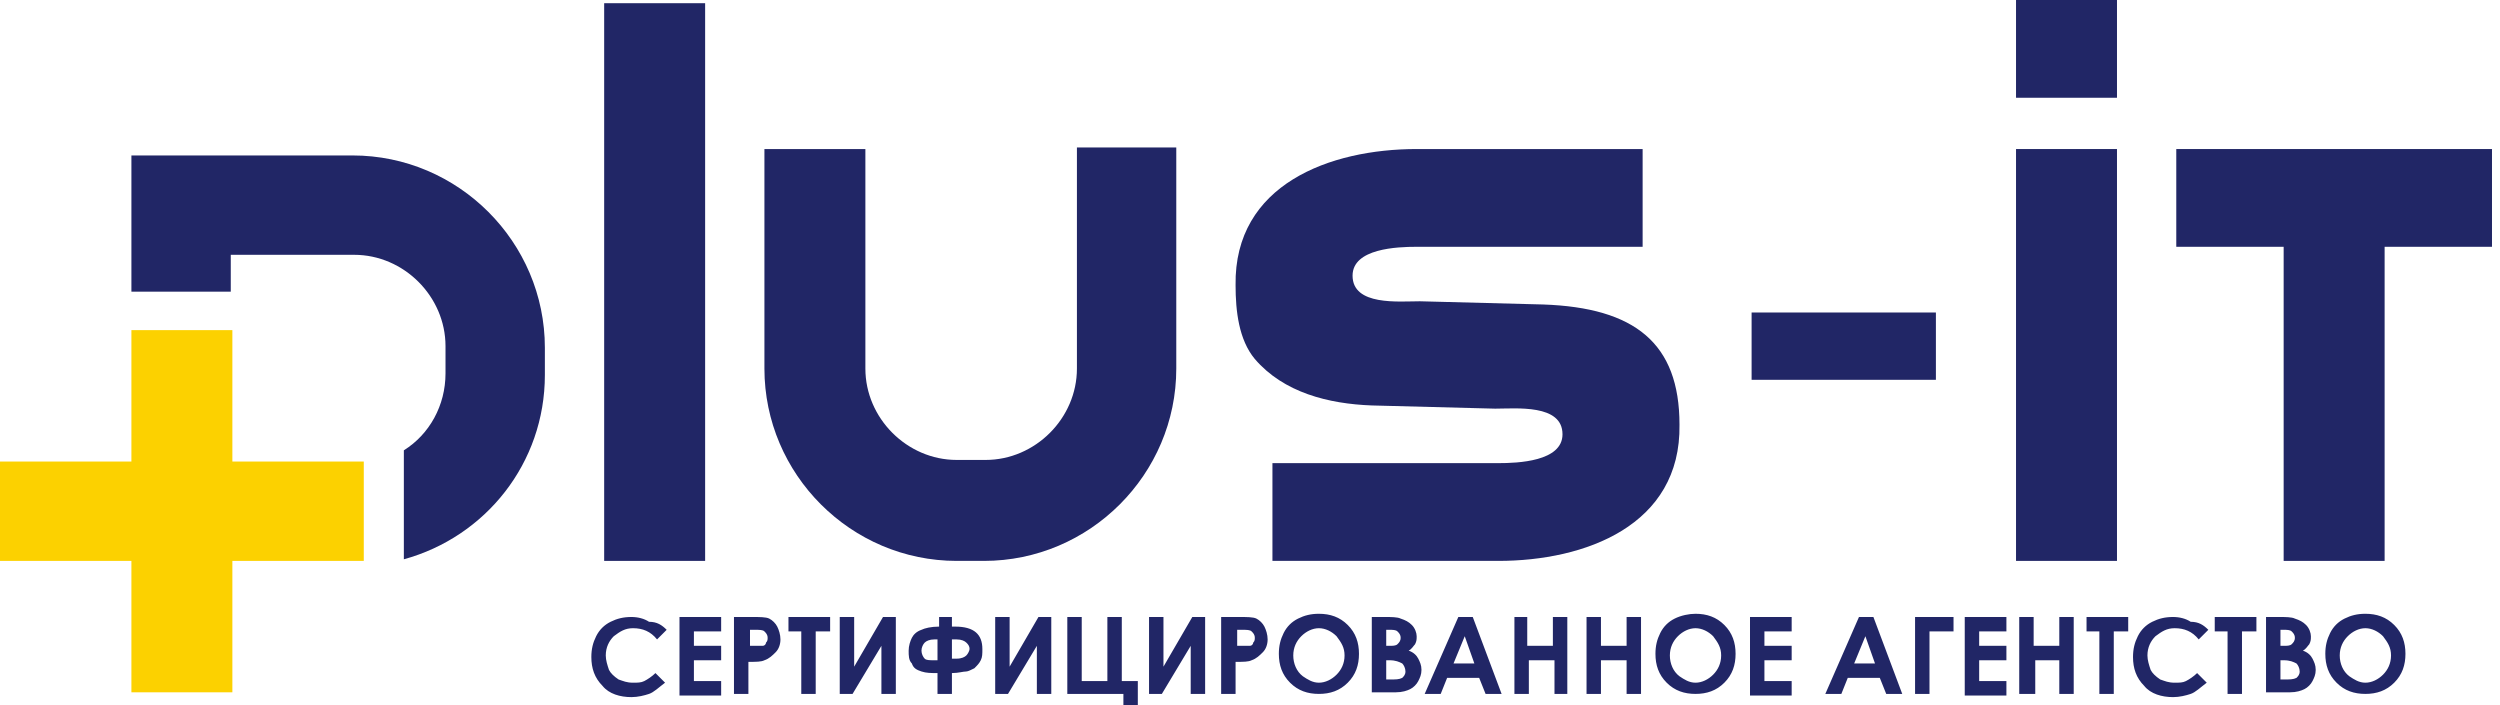 <?xml version="1.0" encoding="UTF-8"?> <svg xmlns="http://www.w3.org/2000/svg" width="156" height="44" viewBox="0 0 156 44" fill="none"> <path fill-rule="evenodd" clip-rule="evenodd" d="M37.7 0.2H44V35H37.7V0.2Z" fill="#212666"></path> <path fill-rule="evenodd" clip-rule="evenodd" d="M104.8 26.5C104.9 32.8 98.9 35 93.5 35H79.4V28.9H93.5C94.7 28.9 97.5 28.8 97.5 27.1C97.5 25.2 94.6 25.5 93.3 25.5L85.6 25.3C82.9 25.2 80.1 24.5 78.3 22.4C77.3 21.2 77.1 19.4 77.1 17.8C77 11.5 83 9.3 88.4 9.3H102.5V15.4H88.4C87.2 15.4 84.4 15.5 84.4 17.2C84.4 19.1 87.3 18.8 88.6 18.8L96.3 19C102 19.2 104.8 21.4 104.8 26.5Z" fill="#212666"></path> <path fill-rule="evenodd" clip-rule="evenodd" d="M125.8 9.3H132.1V35H125.8V9.3Z" fill="#212666"></path> <path fill-rule="evenodd" clip-rule="evenodd" d="M125.8 6.1H132.1V0H125.8V6.1Z" fill="#212666"></path> <path fill-rule="evenodd" clip-rule="evenodd" d="M109.3 23.7V19.5H120.8V23.7H109.3Z" fill="#212666"></path> <path fill-rule="evenodd" clip-rule="evenodd" d="M135.8 15.4H142.5V35H148.8V15.4H155.5V9.3H148.8H142.5H135.8V15.4Z" fill="#212666"></path> <path fill-rule="evenodd" clip-rule="evenodd" d="M14.4 15.9V18.2H8.2V15.9V9.7H22C28.6 9.7 34 15.1 34 21.7V23.4C34 28.9 30.3 33.5 25.2 34.9V28.1C26.8 27.1 27.8 25.3 27.8 23.3V21.6C27.8 18.5 25.2 15.9 22.1 15.9H14.4Z" fill="#212666"></path> <path fill-rule="evenodd" clip-rule="evenodd" d="M14.5 43.2H8.2V35H0V28.8H8.2V20.6H14.5V28.8H22.7V35H14.5V43.2Z" fill="#FCD100"></path> <path fill-rule="evenodd" clip-rule="evenodd" d="M47.8 9.3H54V23C54 26.1 56.6 28.7 59.7 28.7H60.5H61.5C64.6 28.7 67.2 26.1 67.2 23V9.2H73.4V23C73.4 29.6 68 35 61.4 35H59.7C53.1 35 47.7 29.6 47.7 23V9.3H47.8Z" fill="#212666"></path> <path d="M41.6 39.3L41 39.9C40.6 39.4 40.1 39.2 39.5 39.2C39 39.2 38.7 39.4 38.3 39.7C38 40 37.8 40.4 37.8 40.9C37.8 41.2 37.9 41.5 38 41.8C38.1 42 38.3 42.2 38.6 42.4C38.9 42.5 39.1 42.6 39.5 42.6C39.8 42.6 40 42.6 40.2 42.5C40.4 42.4 40.7 42.2 40.9 42L41.5 42.6C41.1 42.9 40.8 43.2 40.5 43.3C40.2 43.4 39.8 43.5 39.4 43.5C38.7 43.5 38 43.3 37.6 42.8C37.1 42.3 36.9 41.7 36.9 41C36.9 40.5 37 40.1 37.2 39.7C37.4 39.3 37.7 39 38.1 38.8C38.5 38.6 38.9 38.5 39.4 38.5C39.8 38.5 40.2 38.6 40.5 38.8C41 38.8 41.3 39 41.6 39.3ZM42.4 38.5H45V39.4H43.3V40.3H45V41.2H43.3V42.5H45V43.4H42.4V38.5ZM45.9 38.5H46.9C47.4 38.5 47.8 38.5 48 38.6C48.2 38.7 48.4 38.9 48.5 39.1C48.6 39.3 48.7 39.6 48.7 39.9C48.7 40.2 48.6 40.5 48.4 40.7C48.2 40.9 48 41.1 47.7 41.2C47.5 41.3 47.2 41.3 46.7 41.3V43.3H45.8V38.5H45.9ZM46.8 40.3H47.1C47.3 40.3 47.5 40.3 47.6 40.3C47.7 40.3 47.8 40.2 47.8 40.1C47.9 40 47.9 39.9 47.9 39.8C47.9 39.6 47.8 39.5 47.7 39.4C47.6 39.3 47.4 39.3 47.1 39.3H46.8V40.3ZM49.1 38.5H51.8V39.4H50.9V43.3H50V39.4H49.2V38.5H49.1ZM55.9 38.5V43.3H55V40.3L53.2 43.3H52.4V38.5H53.3V41.6L55.1 38.5H55.9ZM59.4 38.5V39.1H59.6C60.8 39.1 61.3 39.6 61.3 40.5C61.3 40.8 61.3 41 61.2 41.2C61.1 41.4 61 41.5 60.8 41.7C60.6 41.8 60.4 41.9 60.3 41.9C60.1 41.9 59.8 42 59.4 42V43.3H58.5V42C58.1 42 57.8 42 57.5 41.9C57.2 41.8 57 41.7 56.9 41.4C56.7 41.2 56.7 40.9 56.7 40.6C56.7 40.3 56.8 40 56.9 39.8C57 39.6 57.2 39.4 57.5 39.3C57.7 39.2 58.1 39.1 58.6 39.1V38.5H59.4ZM58.5 39.9H58.3C58 39.9 57.8 40 57.7 40.1C57.6 40.2 57.5 40.4 57.5 40.6C57.5 40.8 57.6 41 57.7 41.1C57.8 41.2 58 41.2 58.3 41.2H58.5V39.9ZM59.4 39.9V41.1H59.7C60 41.1 60.2 41 60.3 40.9C60.4 40.8 60.5 40.6 60.5 40.5C60.5 40.3 60.4 40.2 60.3 40.1C60.2 40 60 39.9 59.7 39.9H59.4ZM65.6 38.5V43.3H64.7V40.3L62.9 43.3H62.1V38.5H63V41.6L64.8 38.5H65.6ZM66.6 43.3V38.5H67.5V42.5H69.1V38.5H70V42.5H71V44H70.1V43.3H66.6ZM75.2 38.5V43.3H74.3V40.3L72.5 43.3H71.7V38.5H72.6V41.6L74.4 38.5H75.2ZM76.3 38.5H77.3C77.8 38.5 78.2 38.5 78.4 38.6C78.6 38.7 78.8 38.9 78.9 39.1C79 39.3 79.1 39.6 79.1 39.9C79.1 40.2 79 40.5 78.8 40.7C78.6 40.9 78.4 41.1 78.1 41.2C77.9 41.3 77.6 41.3 77.1 41.3V43.3H76.2V38.5H76.3ZM77.2 40.3H77.5C77.7 40.3 77.9 40.3 78 40.3C78.1 40.3 78.2 40.2 78.2 40.1C78.3 40 78.3 39.9 78.3 39.8C78.3 39.6 78.2 39.5 78.1 39.4C78 39.3 77.8 39.3 77.5 39.3H77.2V40.3ZM82.3 38.3C83 38.3 83.6 38.5 84.1 39C84.6 39.5 84.8 40.1 84.8 40.8C84.8 41.5 84.6 42.1 84.1 42.6C83.6 43.1 83 43.3 82.3 43.3C81.6 43.3 81 43.1 80.5 42.6C80 42.1 79.8 41.5 79.8 40.8C79.8 40.3 79.9 39.9 80.1 39.5C80.3 39.1 80.6 38.8 81 38.6C81.4 38.4 81.8 38.3 82.3 38.3ZM82.3 39.2C81.9 39.2 81.5 39.4 81.2 39.7C80.9 40 80.7 40.4 80.7 40.9C80.7 41.4 80.9 41.9 81.3 42.2C81.6 42.4 81.9 42.6 82.3 42.6C82.7 42.6 83.1 42.4 83.4 42.1C83.7 41.8 83.9 41.4 83.9 40.9C83.9 40.4 83.7 40.1 83.4 39.7C83.1 39.4 82.7 39.2 82.3 39.2ZM85.6 43.3V38.5H86.4C86.8 38.5 87.2 38.5 87.4 38.6C87.7 38.7 87.9 38.8 88.1 39C88.3 39.2 88.4 39.5 88.4 39.7C88.4 39.9 88.4 40 88.3 40.2C88.2 40.3 88.1 40.5 87.9 40.6C88.2 40.7 88.4 40.9 88.5 41.1C88.6 41.3 88.7 41.5 88.7 41.8C88.7 42.1 88.6 42.3 88.5 42.5C88.4 42.7 88.2 42.9 88 43C87.8 43.1 87.5 43.2 87.1 43.2H85.6V43.3ZM86.5 39.3V40.3H86.7C86.9 40.3 87.1 40.3 87.2 40.2C87.3 40.1 87.4 40 87.4 39.8C87.4 39.6 87.3 39.5 87.2 39.4C87.1 39.3 86.9 39.3 86.7 39.3H86.5ZM86.5 41.2V42.4H86.7C87.1 42.4 87.3 42.4 87.5 42.3C87.6 42.2 87.7 42.1 87.7 41.9C87.7 41.7 87.6 41.5 87.5 41.4C87.3 41.3 87.1 41.2 86.7 41.2H86.5ZM91 38.5H91.9L93.7 43.3H92.7L92.3 42.3H90.3L89.9 43.3H88.9L91 38.5ZM91.4 39.7L90.7 41.4H92L91.4 39.7ZM94.4 38.5H95.3V40.3H96.9V38.5H97.8V43.3H97V41.2H95.4V43.3H94.5V38.5H94.4ZM99 38.5H99.9V40.3H101.5V38.5H102.4V43.3H101.5V41.2H99.9V43.3H99V38.5ZM105.8 38.3C106.5 38.3 107.1 38.5 107.6 39C108.1 39.5 108.3 40.1 108.3 40.8C108.3 41.5 108.1 42.1 107.6 42.6C107.1 43.1 106.5 43.3 105.8 43.3C105.1 43.3 104.5 43.1 104 42.6C103.5 42.1 103.3 41.5 103.3 40.8C103.3 40.3 103.4 39.9 103.6 39.5C103.8 39.1 104.1 38.8 104.5 38.6C104.9 38.4 105.4 38.3 105.8 38.3ZM105.8 39.2C105.4 39.2 105 39.4 104.7 39.7C104.4 40 104.2 40.4 104.2 40.9C104.2 41.4 104.4 41.9 104.8 42.2C105.1 42.4 105.4 42.6 105.8 42.6C106.2 42.6 106.6 42.4 106.9 42.1C107.2 41.8 107.4 41.4 107.4 40.9C107.4 40.4 107.2 40.1 106.9 39.7C106.6 39.4 106.2 39.2 105.8 39.2ZM109.2 38.5H111.8V39.4H110.1V40.3H111.8V41.2H110.1V42.5H111.8V43.4H109.2V38.5ZM116 38.5H116.9L118.7 43.3H117.7L117.3 42.3H115.3L114.9 43.3H113.9L116 38.5ZM116.4 39.7L115.7 41.4H117L116.4 39.7ZM119.5 38.5H121.9V39.4H120.4V43.3H119.5V38.5ZM122.6 38.5H125.2V39.4H123.5V40.3H125.2V41.2H123.5V42.5H125.2V43.4H122.6V38.5ZM126 38.5H126.9V40.3H128.5V38.5H129.4V43.3H128.5V41.2H127V43.3H126V38.5ZM130.1 38.5H132.8V39.4H131.9V43.3H131V39.4H130.2V38.5H130.1ZM137.8 39.3L137.2 39.9C136.8 39.4 136.3 39.2 135.7 39.2C135.2 39.2 134.9 39.4 134.5 39.7C134.2 40 134 40.4 134 40.9C134 41.2 134.1 41.5 134.2 41.8C134.3 42 134.5 42.2 134.8 42.4C135.1 42.5 135.3 42.6 135.7 42.6C136 42.6 136.2 42.6 136.4 42.5C136.6 42.4 136.9 42.2 137.1 42L137.7 42.6C137.3 42.9 137 43.2 136.7 43.3C136.4 43.4 136 43.5 135.6 43.5C134.9 43.5 134.2 43.3 133.8 42.8C133.3 42.3 133.1 41.7 133.1 41C133.1 40.5 133.2 40.1 133.4 39.7C133.6 39.3 133.9 39 134.3 38.8C134.7 38.6 135.1 38.5 135.6 38.5C136 38.5 136.4 38.6 136.7 38.8C137.2 38.8 137.5 39 137.8 39.3ZM138.1 38.5H140.8V39.4H139.9V43.3H139V39.4H138.2V38.5H138.1ZM141.4 43.3V38.5H142.2C142.6 38.5 143 38.5 143.2 38.6C143.5 38.7 143.7 38.8 143.9 39C144.1 39.2 144.2 39.5 144.2 39.7C144.2 39.9 144.2 40 144.1 40.2C144 40.3 143.9 40.5 143.7 40.6C144 40.7 144.2 40.9 144.3 41.1C144.4 41.3 144.5 41.5 144.5 41.8C144.5 42.1 144.4 42.3 144.3 42.5C144.2 42.7 144 42.9 143.8 43C143.6 43.1 143.3 43.2 142.9 43.2H141.4V43.3ZM142.3 39.3V40.3H142.5C142.7 40.3 142.9 40.3 143 40.2C143.1 40.1 143.2 40 143.2 39.8C143.2 39.6 143.1 39.5 143 39.4C142.9 39.3 142.7 39.3 142.5 39.3H142.3ZM142.3 41.2V42.4H142.5C142.9 42.4 143.1 42.4 143.3 42.3C143.4 42.2 143.5 42.1 143.5 41.9C143.5 41.7 143.4 41.5 143.3 41.4C143.1 41.3 142.9 41.2 142.5 41.2H142.3ZM147.6 38.3C148.3 38.3 148.9 38.5 149.4 39C149.9 39.5 150.1 40.1 150.1 40.8C150.1 41.5 149.9 42.1 149.4 42.6C148.9 43.1 148.3 43.3 147.6 43.3C146.9 43.3 146.3 43.1 145.8 42.6C145.3 42.1 145.1 41.5 145.1 40.8C145.1 40.3 145.2 39.9 145.4 39.5C145.6 39.1 145.9 38.8 146.3 38.6C146.7 38.4 147.1 38.3 147.6 38.3ZM147.6 39.2C147.2 39.2 146.8 39.4 146.5 39.7C146.2 40 146 40.4 146 40.9C146 41.4 146.2 41.9 146.6 42.2C146.9 42.4 147.2 42.6 147.6 42.6C148 42.6 148.4 42.4 148.7 42.1C149 41.8 149.2 41.4 149.2 40.9C149.2 40.4 149 40.1 148.7 39.7C148.4 39.4 148 39.2 147.6 39.2Z" fill="#212666"></path> </svg> 